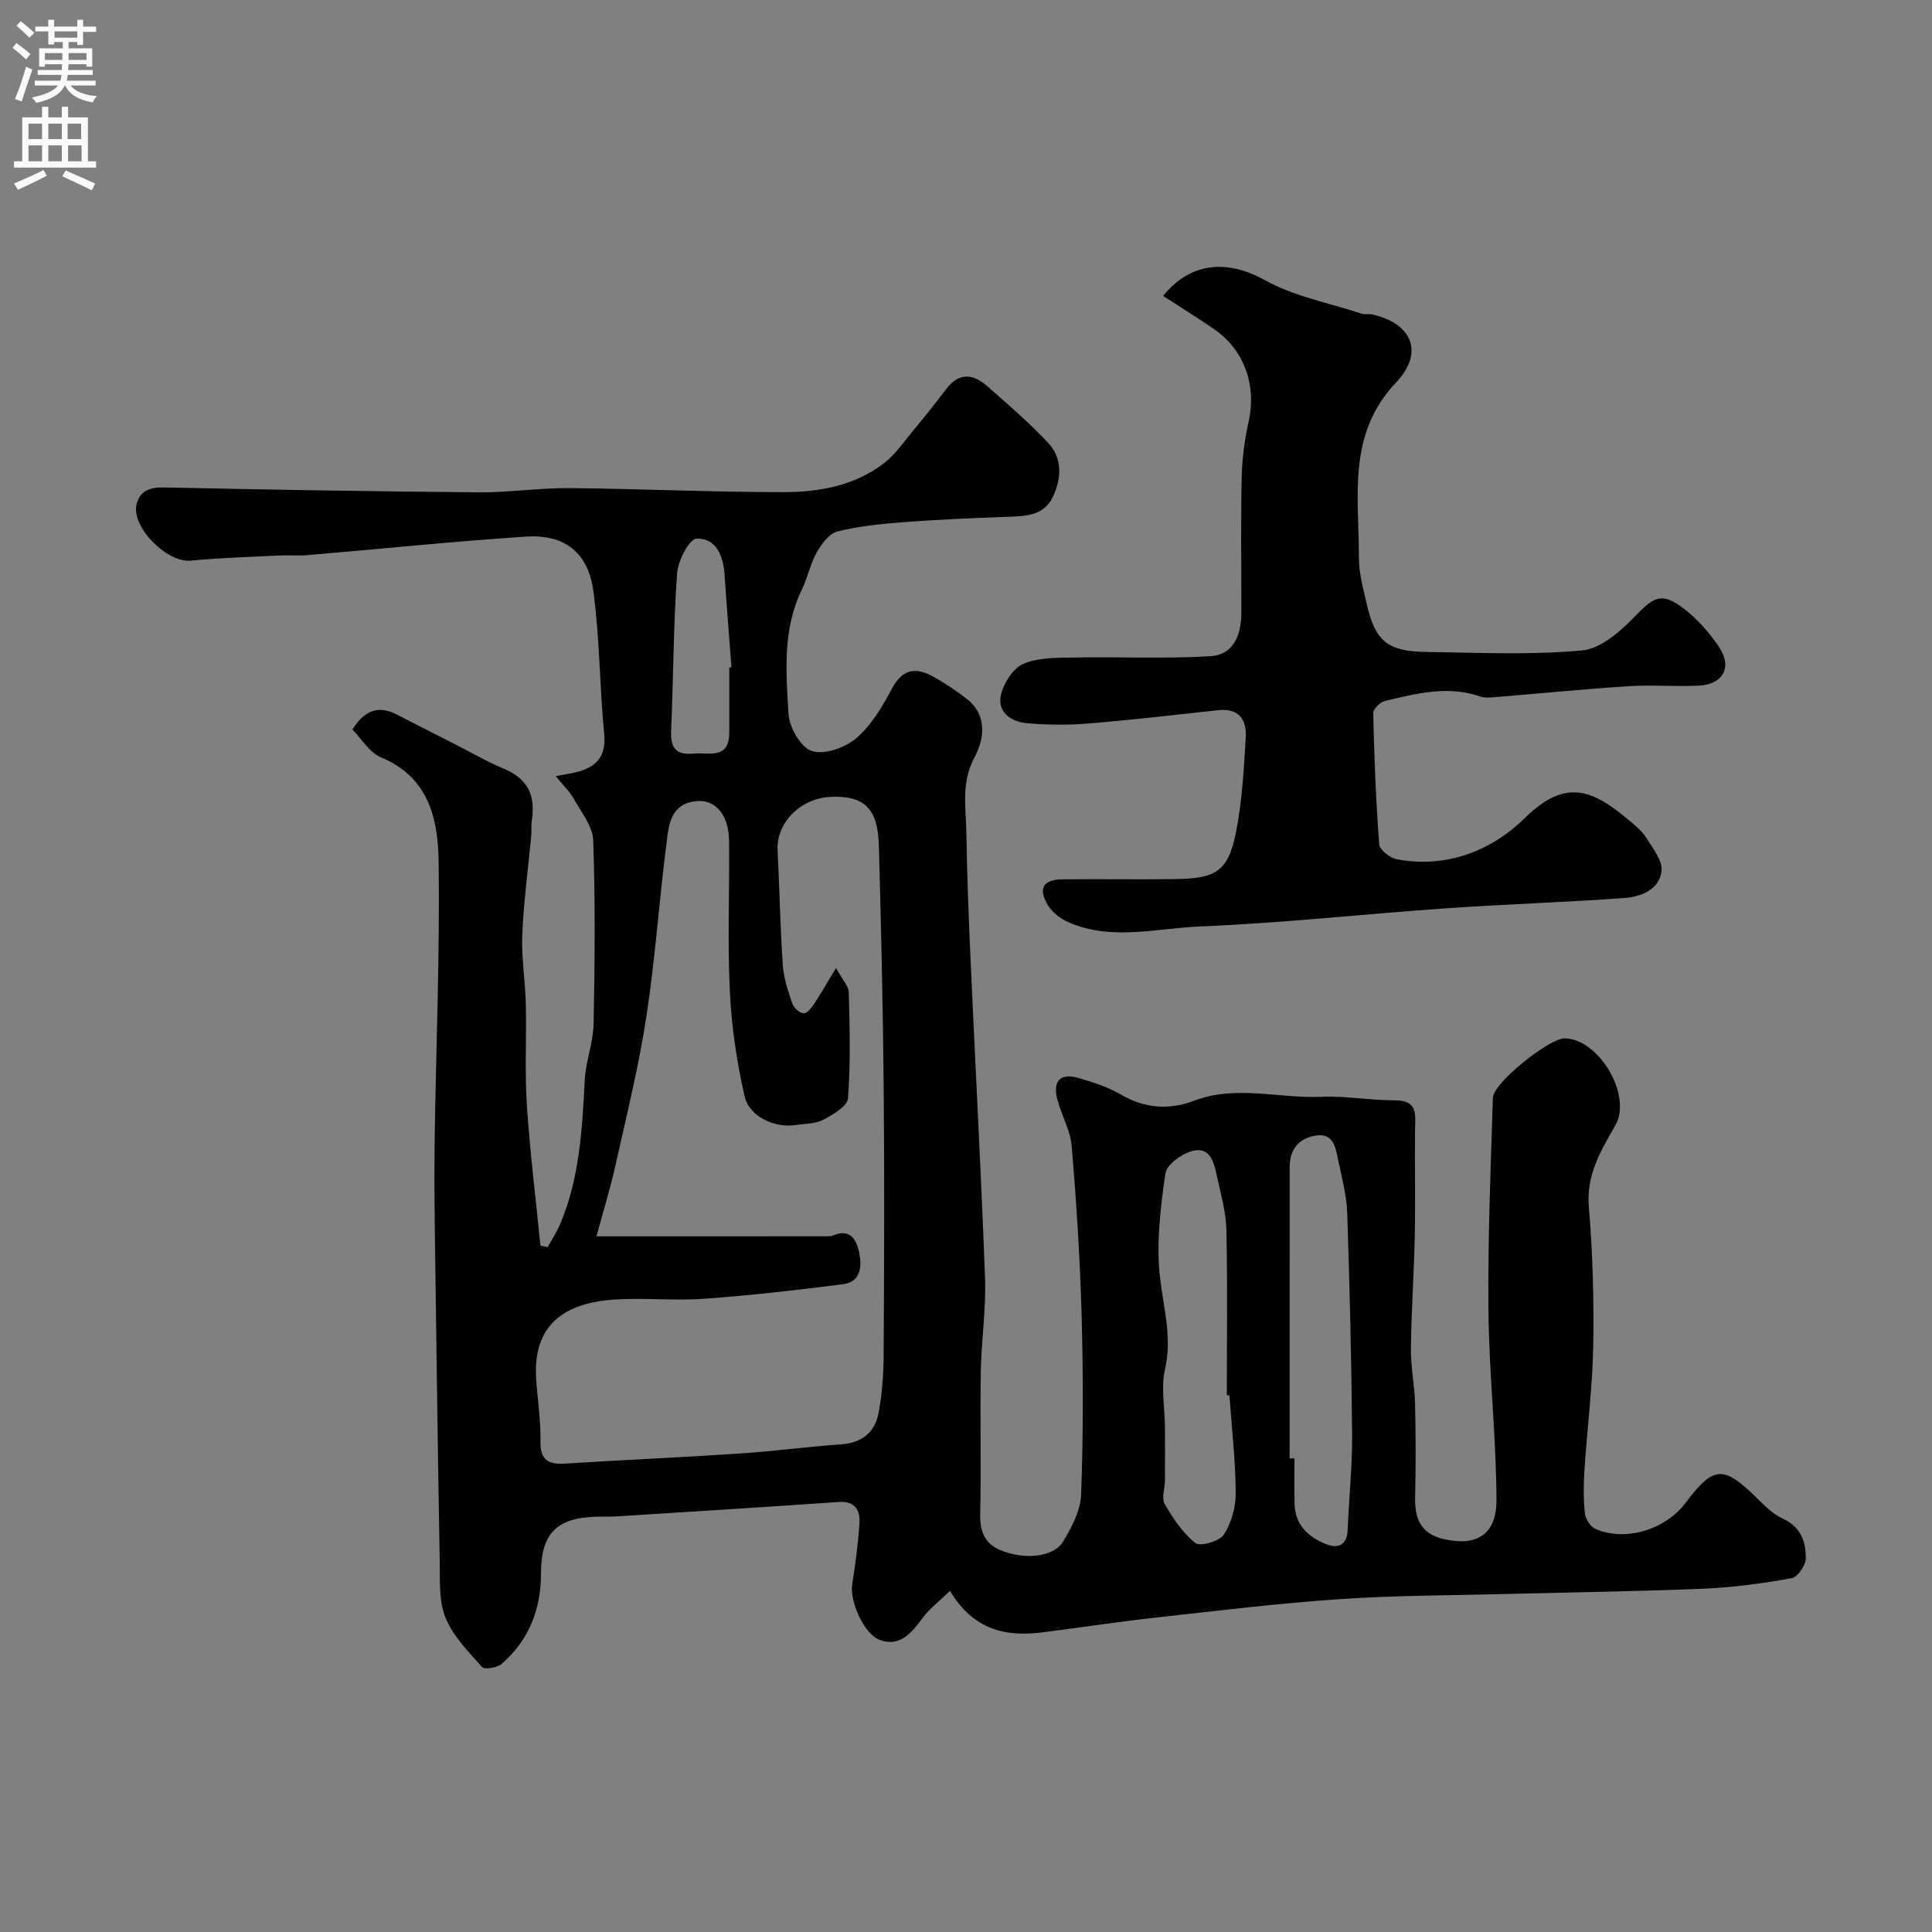 <svg enable-background="new 0 0 400 400" viewBox="0 0 400 400" xmlns="http://www.w3.org/2000/svg"><rect x="0" y="0" width="400" height="400" fill="#808080" stroke="none"/><path d="m196.69 329.38c-2.24 2.16-4.19 3.63-5.6 5.51-2.27 3.01-4.55 6.09-8.78 4.71-3.4-1.11-6.43-8.07-5.87-11.56.67-4.19 1.22-8.42 1.5-12.66.18-2.79-.94-4.65-4.36-4.41-15.29 1.07-30.59 2.01-45.89 2.98-1.33.08-2.66.03-4 .06-8.4.17-11.68 3.44-11.68 11.67.01 7.43-2.46 13.85-8.09 18.77-.93.82-3.58 1.28-4.09.71-2.84-3.18-6.04-6.41-7.59-10.24-1.42-3.49-1.13-7.77-1.2-11.71-.41-23.26-.72-46.53-1.03-69.79-.08-6.2-.09-12.4 0-18.6.29-18.76 1.06-37.53.81-56.29-.12-8.82-1.94-17.57-11.9-21.71-2.45-1.02-4.11-3.92-5.95-5.78 2.62-4.23 5.59-4.97 9.28-3.06 4.19 2.17 8.4 4.3 12.6 6.44 3.04 1.55 5.99 3.29 9.13 4.58 5.09 2.09 6.99 5.31 6.11 11.01-.15.98-.01 2-.1 2.99-.64 6.84-1.57 13.66-1.86 20.51-.2 4.75.62 9.53.73 14.31.16 6.99-.23 14.01.22 20.98.64 9.72 1.85 19.4 2.81 29.1.5.1 1.01.2 1.51.31.86-1.59 1.87-3.11 2.57-4.77 4.05-9.54 4.56-19.67 5.1-29.84.2-3.88 1.75-7.7 1.83-11.57.25-12.68.36-25.37-.08-38.04-.1-2.92-2.48-5.83-4.03-8.62-.82-1.48-2.13-2.69-3.75-4.69 2.01-.37 3.06-.52 4.08-.76 4.18-1.01 6.44-3.12 5.97-7.97-.95-9.82-.92-19.76-2.23-29.52-1.08-8.06-5.95-11.85-13.97-11.33-15.08.99-30.13 2.56-45.19 3.83-1.99.17-4-.02-5.99.08-6.09.31-12.2.48-18.26 1.07-4.79.47-12.25-6.86-11.19-11.6.62-2.76 2.64-3.62 5.6-3.56 21.76.46 43.51.83 65.27 1.01 6.26.05 12.54-.93 18.8-.87 14.77.13 29.53.84 44.3.83 7.36 0 14.71-1.31 20.79-5.99 2.28-1.75 4-4.27 5.87-6.53 2.4-2.89 4.75-5.84 7.02-8.83 2.62-3.46 5.54-3.19 8.45-.62 4.34 3.82 8.76 7.6 12.69 11.82 2.95 3.17 2.74 7.3.95 11.09-1.96 4.12-5.9 4.04-9.75 4.18-7.13.26-14.26.57-21.36 1.11-4.54.35-9.13.81-13.52 1.92-1.71.43-3.29 2.6-4.28 4.34-1.34 2.38-1.87 5.21-3.07 7.69-4.03 8.26-3.28 17.1-2.77 25.75.16 2.78 2.57 6.97 4.85 7.68 2.6.82 6.89-.7 9.19-2.67 3.12-2.68 5.41-6.55 7.38-10.27 2.18-4.1 4.95-4.46 8.51-2.49 2.42 1.34 4.75 2.9 6.94 4.6 4.44 3.45 3.62 8.42 1.63 12.15-2.81 5.26-1.75 10.44-1.67 15.67.14 9.43.53 18.87.96 28.3.95 21.3 2.13 42.58 2.9 63.88.23 6.43-.77 12.9-.88 19.36-.16 9.83.1 19.66-.12 29.49-.08 3.41.89 5.95 3.89 7.29 4.98 2.22 11.25 1.65 13.23-1.58 1.82-2.97 3.66-6.5 3.78-9.85.44-12.31.44-24.66.1-36.98-.32-11.71-1.08-23.41-2.05-35.08-.27-3.3-2.14-6.44-2.99-9.72-1-3.86.7-5.52 4.52-4.38 2.95.88 5.99 1.83 8.62 3.38 4.94 2.91 10.04 3.25 15.14 1.31 8.76-3.34 17.6-.44 26.39-.83 5.07-.22 10.18.75 15.27.74 4.8-.01 4.17 3.02 4.13 6.09-.08 7.36.09 14.73-.06 22.09-.16 7.75-.71 15.5-.8 23.26-.04 3.77.77 7.54.86 11.31.15 6.49.17 13 .01 19.49-.17 6.87 3.52 8.49 8.37 8.98 5 .51 8.5-1.97 8.48-8.41-.04-13.04-1.53-26.06-1.66-39.1-.15-14.75.45-29.51.92-44.25.1-3.12 11.64-12.29 14.82-12.29 7.05 0 14.08 11.77 10.54 17.98-3.02 5.3-6.06 10.24-5.5 16.9.81 9.55 1.07 19.19.91 28.78-.15 8.54-1.25 17.07-1.81 25.61-.2 3-.23 6.05.08 9.04.12 1.16 1.12 2.76 2.14 3.22 6.17 2.74 14.5.23 18.72-5.38 5.78-7.69 7.83-7.8 14.72-1.02 1.63 1.6 3.33 3.36 5.35 4.27 3.78 1.71 4.88 4.83 4.8 8.33-.03 1.42-1.69 3.81-2.92 4.03-5.96 1.07-12.01 1.9-18.06 2.16-13.25.57-26.53.73-39.79 1.08-11.93.32-23.89.29-35.79 1.1-12.92.88-25.8 2.46-38.68 3.89-7.64.85-15.24 2.04-22.87 2.99-7.57.95-14.22-.51-19.06-8.59zm-73.2-73.41c16.81 0 32.39 0 47.97-.01.33 0 .69-.02.98-.15 3.53-1.55 4.89.81 5.43 3.46.58 2.83.45 6.13-3.32 6.61-9.59 1.23-19.22 2.33-28.86 3.02-6.13.44-12.35-.25-18.49.16-9.94.66-16.97 4.89-16.19 16.51.28 4.27.98 8.53.89 12.79-.09 3.93 1.59 4.88 5.1 4.66 12.03-.76 24.07-1.28 36.09-2.08 7.05-.47 14.06-1.41 21.11-1.91 4.23-.3 6.91-2.47 7.67-6.37.78-4.01 1.06-8.17 1.08-12.26.11-18.37.18-36.74.01-55.1-.15-16.76-.54-33.53-1-50.29-.21-7.69-3.1-10.37-10.08-10.02-6.22.31-11.18 5.43-10.89 11.05.4 7.92.54 15.86 1.08 23.77.18 2.7 1.09 5.39 1.97 7.97.3.88 1.51 1.97 2.35 2.01.73.03 1.66-1.19 2.23-2.05 1.46-2.21 2.77-4.52 4.47-7.34 1.33 2.47 2.61 3.75 2.64 5.06.19 7.32.4 14.67-.17 21.95-.13 1.64-3.12 3.38-5.13 4.43-1.65.86-3.79.79-5.73 1.09-4.21.65-9.57-1.71-10.53-5.91-1.62-7.12-2.71-14.46-3.06-21.76-.5-10.34-.05-20.73-.16-31.1-.06-5.96-3.27-9.16-7.82-8.14-4.07.92-4.63 4.55-5.02 7.58-1.59 12.19-2.4 24.49-4.25 36.64-1.56 10.28-4.06 20.42-6.34 30.59-1.14 5.2-2.72 10.29-4.03 15.14zm131.05 32.93c-.18-.01-.36-.02-.54-.03 0-11.41.16-22.83-.09-34.23-.08-3.69-1.15-7.37-1.93-11.02-.58-2.7-1.31-6.15-4.85-5.39-2.27.49-5.58 2.84-5.85 4.72-1.03 7.16-1.93 14.57-1.1 21.68.74 6.32 2.53 12.31 1.02 18.86-.87 3.77-.04 7.92-.01 11.9.03 3.71.02 7.42 0 11.13-.01 1.65-.75 3.67-.05 4.88 1.72 2.96 3.73 6 6.36 8.07 1 .78 4.99-.36 5.89-1.75 1.57-2.41 2.47-5.7 2.45-8.62-.04-6.73-.82-13.47-1.3-20.2zm12.46 13.04c.34 0 .67.01 1.01.01 0 3.16-.07 6.33.02 9.49.13 4.39 2.97 6.88 6.64 8.31 2.29.89 4.23.18 4.35-2.94.26-6.62.97-13.24.92-19.85-.13-15.25-.5-30.5-1.01-45.75-.12-3.69-1.11-7.36-1.87-11-.53-2.54-.93-5.68-4.64-5.1-3.48.54-5.42 2.83-5.41 6.52.01 6.02 0 12.05 0 18.07-.01 14.08-.01 28.16-.01 42.24zm-116.01-163.76c.15-.01.3-.02.45-.03-.48-6.4-1-12.81-1.43-19.21-.26-3.89-1.76-7.57-5.8-7.42-1.5.06-3.85 4.59-4.03 7.2-.76 10.88-.77 21.8-1.23 32.71-.15 3.47 1.09 4.92 4.59 4.6 3.21-.3 7.44 1.32 7.45-4.37.01-4.49 0-8.99 0-13.48z" fill="#000001"/><path d="m240.82 61.27c5.79-7.19 13.45-7.49 21.07-3.26 6.12 3.39 13.37 4.74 20.13 6.96.61.2 1.35-.03 1.99.11 8.37 1.84 10.93 7.9 5.01 14.14-10.2 10.74-7.63 23.72-7.67 36.29-.01 3.2.91 6.43 1.63 9.59 1.74 7.59 4.26 9.75 12.12 9.87 10.82.16 21.71.68 32.45-.3 3.9-.35 8.01-4.01 11.02-7.13 3.89-4.03 5.51-5.01 10.07-1.51 2.79 2.14 5.24 4.93 7.22 7.85 2.88 4.24.92 7.84-4.22 8.08-4.82.22-9.67-.2-14.48.11-9.35.6-18.68 1.54-28.02 2.3-.88.07-1.84.12-2.64-.16-6.73-2.34-13.27-.63-19.79.92-.99.23-2.43 1.69-2.4 2.55.21 9.05.55 18.11 1.24 27.14.09 1.15 2.25 2.83 3.67 3.09 10.33 1.92 19.64-1.8 26.55-8.6 8.45-8.32 14.07-5.74 21.58.59 1.27 1.07 2.63 2.18 3.49 3.56 1.35 2.18 3.43 4.74 3.16 6.9-.47 3.86-4.3 5.32-7.76 5.57-12.34.89-24.72 1.28-37.07 2.14-16.9 1.18-33.77 3.06-50.69 3.74-9.05.37-18.36 3.04-27.28-.88-1.64-.72-3.37-2.03-4.26-3.54-2.06-3.48-.97-5.27 3.01-5.33 7.68-.1 15.37.06 23.05-.05 8.48-.12 11.25-1.24 12.93-9.86 1.25-6.4 1.61-13 1.99-19.53.21-3.57-1.41-6.05-5.65-5.59-8.97.97-17.93 2.03-26.91 2.76-4.28.35-8.65.32-12.92-.08-3.15-.3-6.01-2.35-5.22-5.79.57-2.47 2.53-5.58 4.67-6.49 3.16-1.34 7.05-1.24 10.63-1.3 9.36-.17 18.75.29 28.08-.27 4.89-.3 6.4-4.51 6.41-9.05.01-9.33-.14-18.66.07-27.98.09-3.9.62-7.85 1.46-11.67 1.63-7.41-.96-14.8-7.19-19.02-3.38-2.33-6.84-4.48-10.53-6.87z" fill="#000001"/><g fill="#fafafb"><path d="m2.6 9.9.8-1c.9.7 1.9 1.4 2.9 2.3l-.9 1.1c-1.1-1-2-1.8-2.8-2.4zm.5 10.6c.9-2.1 1.6-4.3 2.3-6.7.4.2.8.4 1.3.6-.7 2.1-1.5 4.3-2.2 6.6zm.3-15.2.9-.9c1 .8 2 1.6 2.8 2.4l-1 1c-.9-.9-1.8-1.7-2.7-2.5zm12.6-1.2h1.2v1.4h2.7v1.1h-2.7v2.7h-1.2v-.6h-1.8v1.3h4.9v3.8h-1.2v-.5h-3.7c0 .4-.1.9-.1 1.2h5.1v1h-5.2c0 .5-.1.9-.2 1.2h6v1h-5.2c1.1 1.3 2.9 2 5.5 2.2-.4.4-.7.8-.9 1.3-2.9-.5-4.8-1.6-5.7-3.5h-.1c-.8 1.7-2.7 2.9-5.9 3.6-.2-.4-.6-.8-.9-1.1 2.8-.6 4.6-1.4 5.4-2.5h-4.8v-1h5.3c.1-.3.2-.7.2-1.2h-4.9v-1h5c0-.4 0-.8.1-1.2h-3.6v.5h-1.2v-3.8h4.9v-1.3h-1.8v.5h-1.2v-2.7h-2.7v-1h2.7v-1.4h1.2v1.4h4.8zm-6.7 8.3h3.6c0-.4 0-.9 0-1.4h-3.6zm1.9-4.6h4.8v-1.3h-4.7v1.3zm6.7 3.2h-3.7v1.4h3.7v-2.4z"/><path d="m8.7 22.1h1.3v2.2h2.8v-2.2h1.3v2.2h4.1v9.1h1.7v1.3h-17v-1.3h1.7v-9.1h4.1zm.3 13.1.7 1.2c-1.8.9-3.8 1.9-6 2.9-.2-.4-.5-.8-.8-1.3 2.3-1 4.4-1.9 6.1-2.8zm-3.1-6.4h2.8v-3.2h-2.8zm0 4.6h2.8v-3.3h-2.8zm4.1-4.6h2.8v-3.2h-2.8zm0 4.6h2.8v-3.3h-2.8zm3.6 1.9c2.1.9 4.1 1.8 6.1 2.7l-.7 1.4c-2.2-1.1-4.2-2-6.1-2.9zm3.2-9.7h-2.8v3.2h2.8zm-2.7 7.8h2.8v-3.3h-2.8z"/></g></svg>